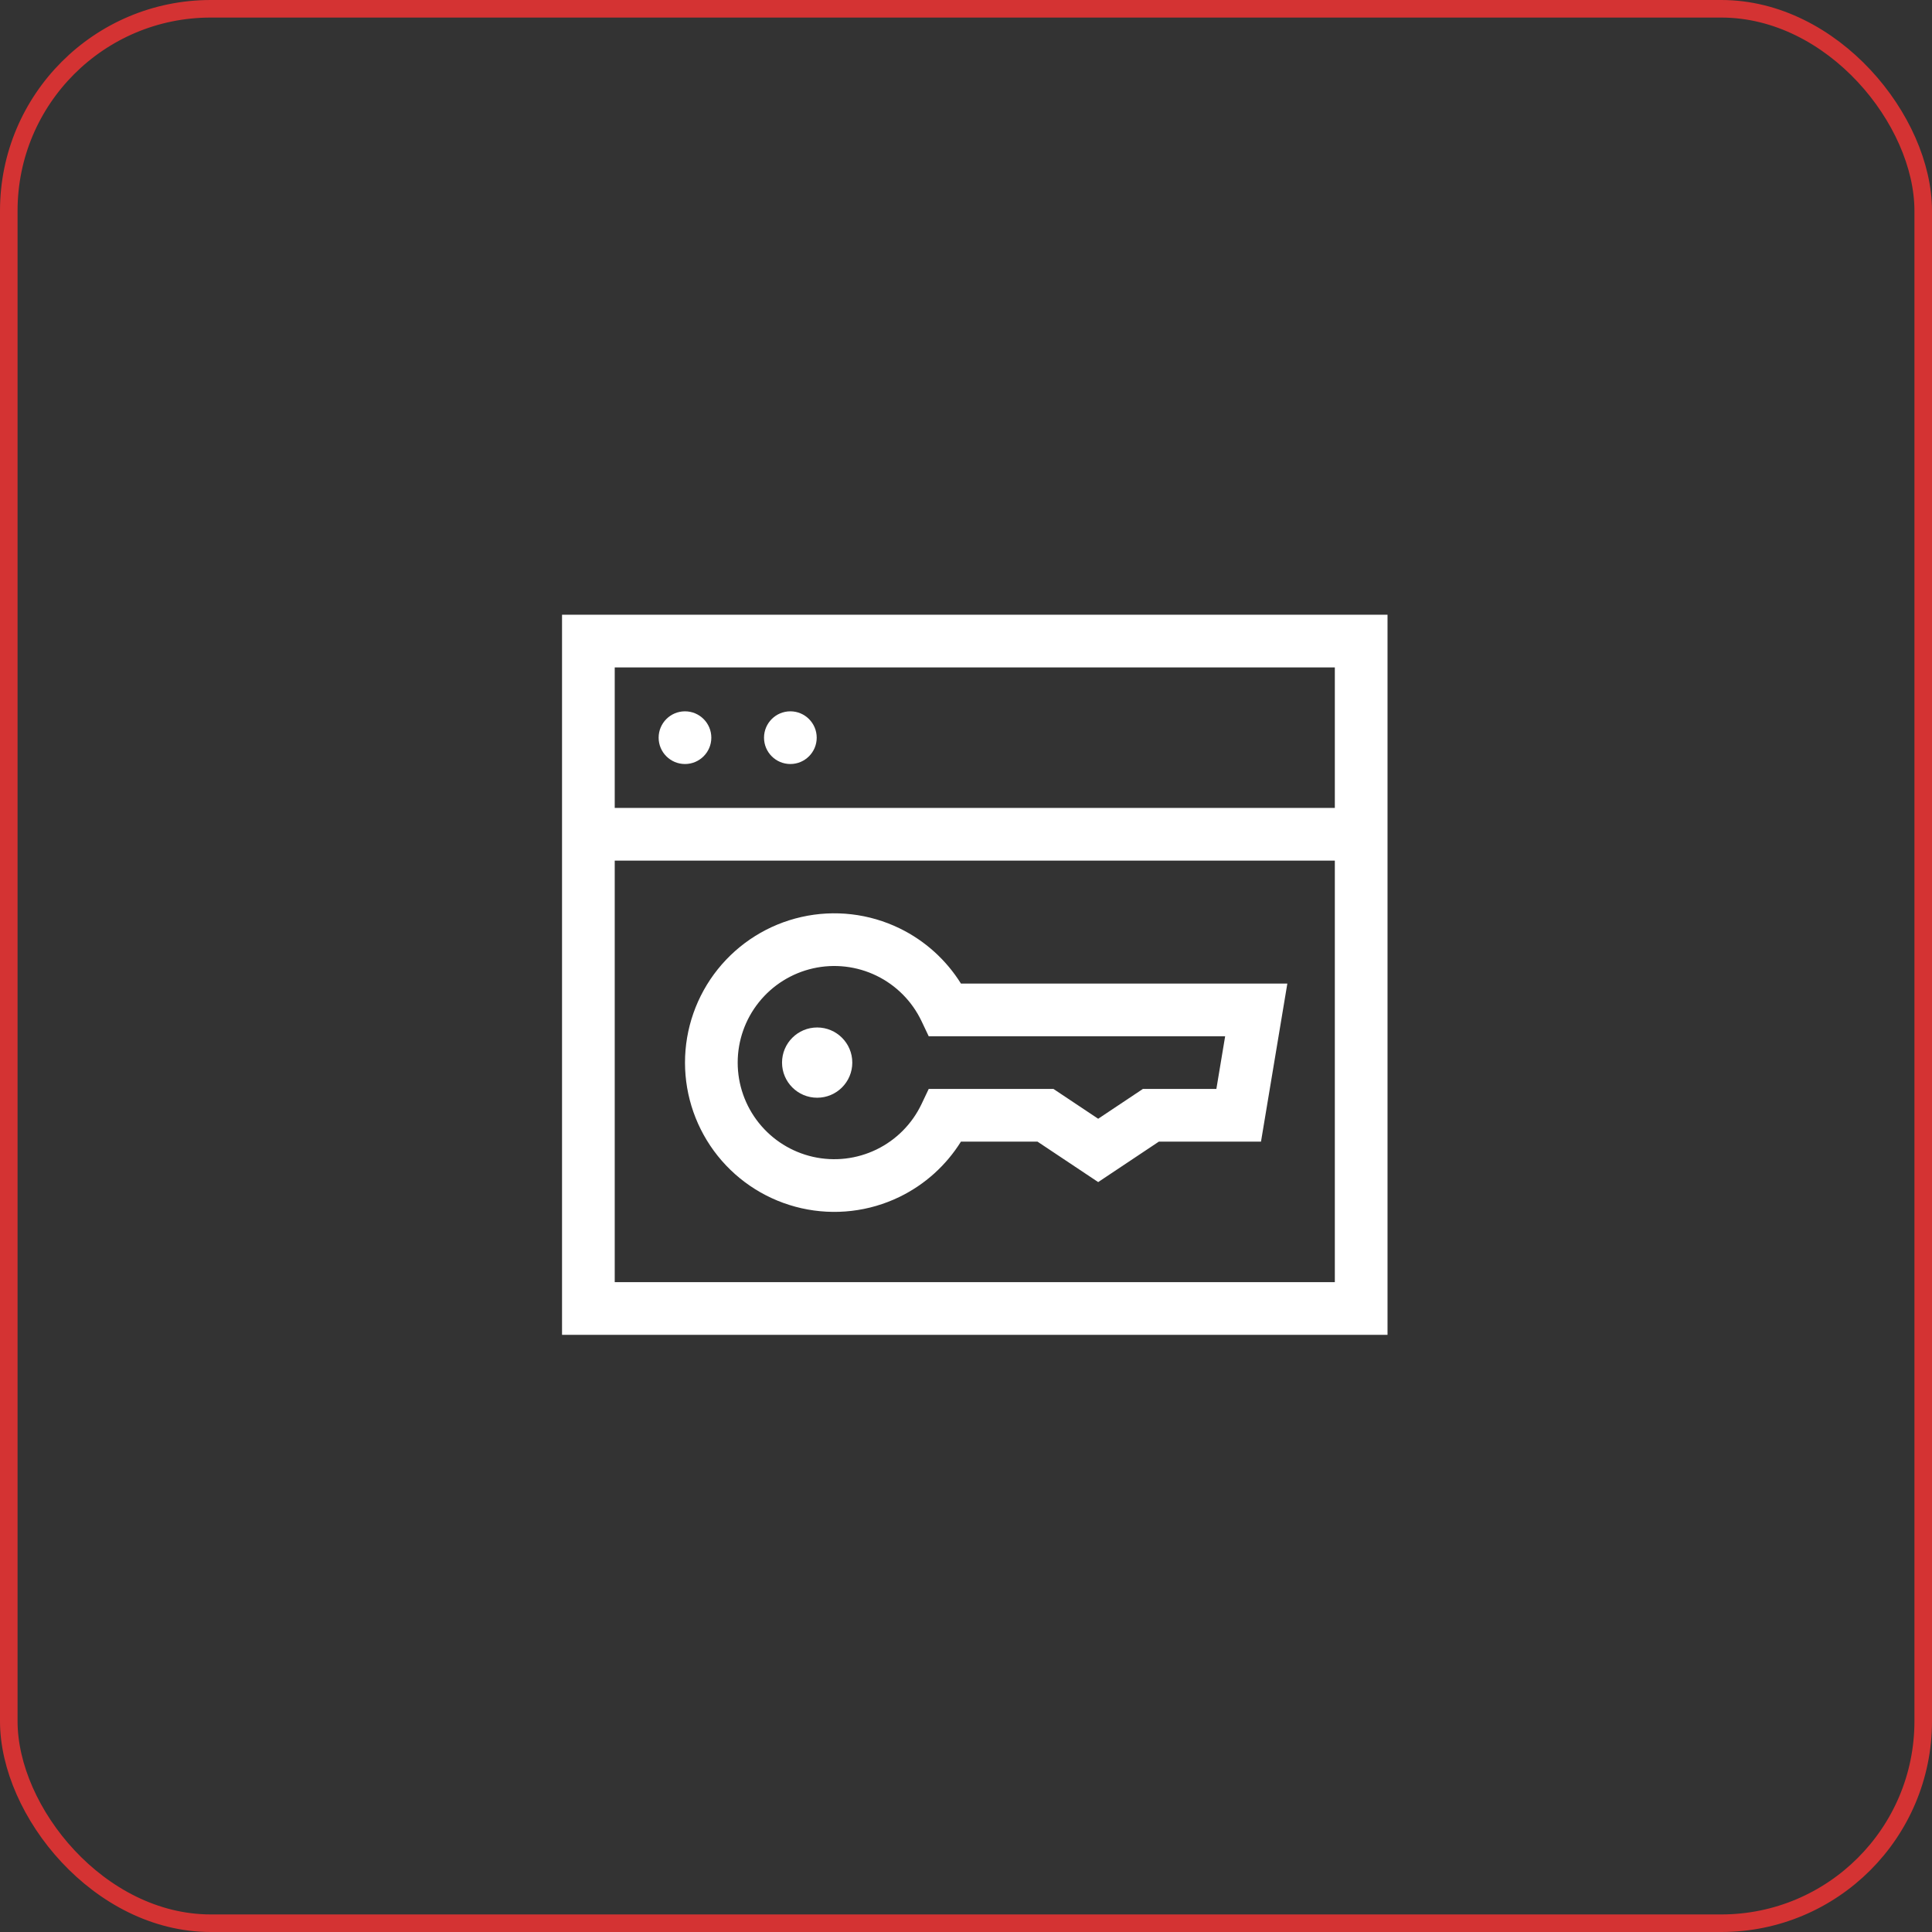 <svg width="110" height="110" viewBox="0 0 110 110" fill="none" xmlns="http://www.w3.org/2000/svg">
<rect x="0" y="0" width="110" height="110" fill="#333333" stroke="none"/>
<rect x="0.5" y="0.5" width="109" height="109" rx="11.5" stroke="#D43333"/>
<path fill-rule="evenodd" clip-rule="evenodd" d="M45.634 52.208C47.517 51.784 49.488 52.013 51.223 52.858C52.664 53.56 53.87 54.651 54.712 56H73.296L71.796 65H65.98L62.526 67.303L59.071 65H54.712C53.87 66.349 52.664 67.44 51.223 68.142C49.488 68.987 47.517 69.216 45.634 68.792C43.751 68.368 42.069 67.317 40.863 65.809C39.658 64.302 39.001 62.43 39.001 60.5C39.001 58.57 39.658 56.698 40.863 55.191C42.069 53.684 43.751 52.632 45.634 52.208ZM49.909 55.555C48.786 55.008 47.511 54.86 46.293 55.134C45.075 55.409 43.986 56.089 43.206 57.065C42.426 58.04 42.001 59.251 42.001 60.5C42.001 61.749 42.426 62.96 43.206 63.935C43.986 64.911 45.075 65.591 46.293 65.866C47.511 66.14 48.786 65.992 49.909 65.445C51.032 64.898 51.935 63.985 52.47 62.857L52.877 62H59.98L62.526 63.697L65.071 62H69.255L69.755 59H52.877L52.47 58.143C51.935 57.015 51.032 56.102 49.909 55.555Z" fill="white"/>
<path d="M46.526 62.5C47.631 62.5 48.526 61.605 48.526 60.5C48.526 59.395 47.631 58.5 46.526 58.5C45.422 58.5 44.526 59.395 44.526 60.5C44.526 61.605 45.422 62.5 46.526 62.5Z" fill="white"/>
<path fill-rule="evenodd" clip-rule="evenodd" d="M77.5 49H33.5V46H77.5V49Z" fill="white"/>
<path fill-rule="evenodd" clip-rule="evenodd" d="M32 35H79V76H32V35ZM35 38V73H76V38H35Z" fill="white"/>
<path d="M39 43.5C39.828 43.5 40.5 42.828 40.5 42C40.5 41.172 39.828 40.5 39 40.5C38.172 40.5 37.5 41.172 37.5 42C37.5 42.828 38.172 43.5 39 43.5Z" fill="white"/>
<path d="M45 43.5C45.828 43.5 46.5 42.828 46.5 42C46.5 41.172 45.828 40.5 45 40.5C44.172 40.5 43.5 41.172 43.5 42C43.5 42.828 44.172 43.5 45 43.5Z" fill="white"/>
</svg>
